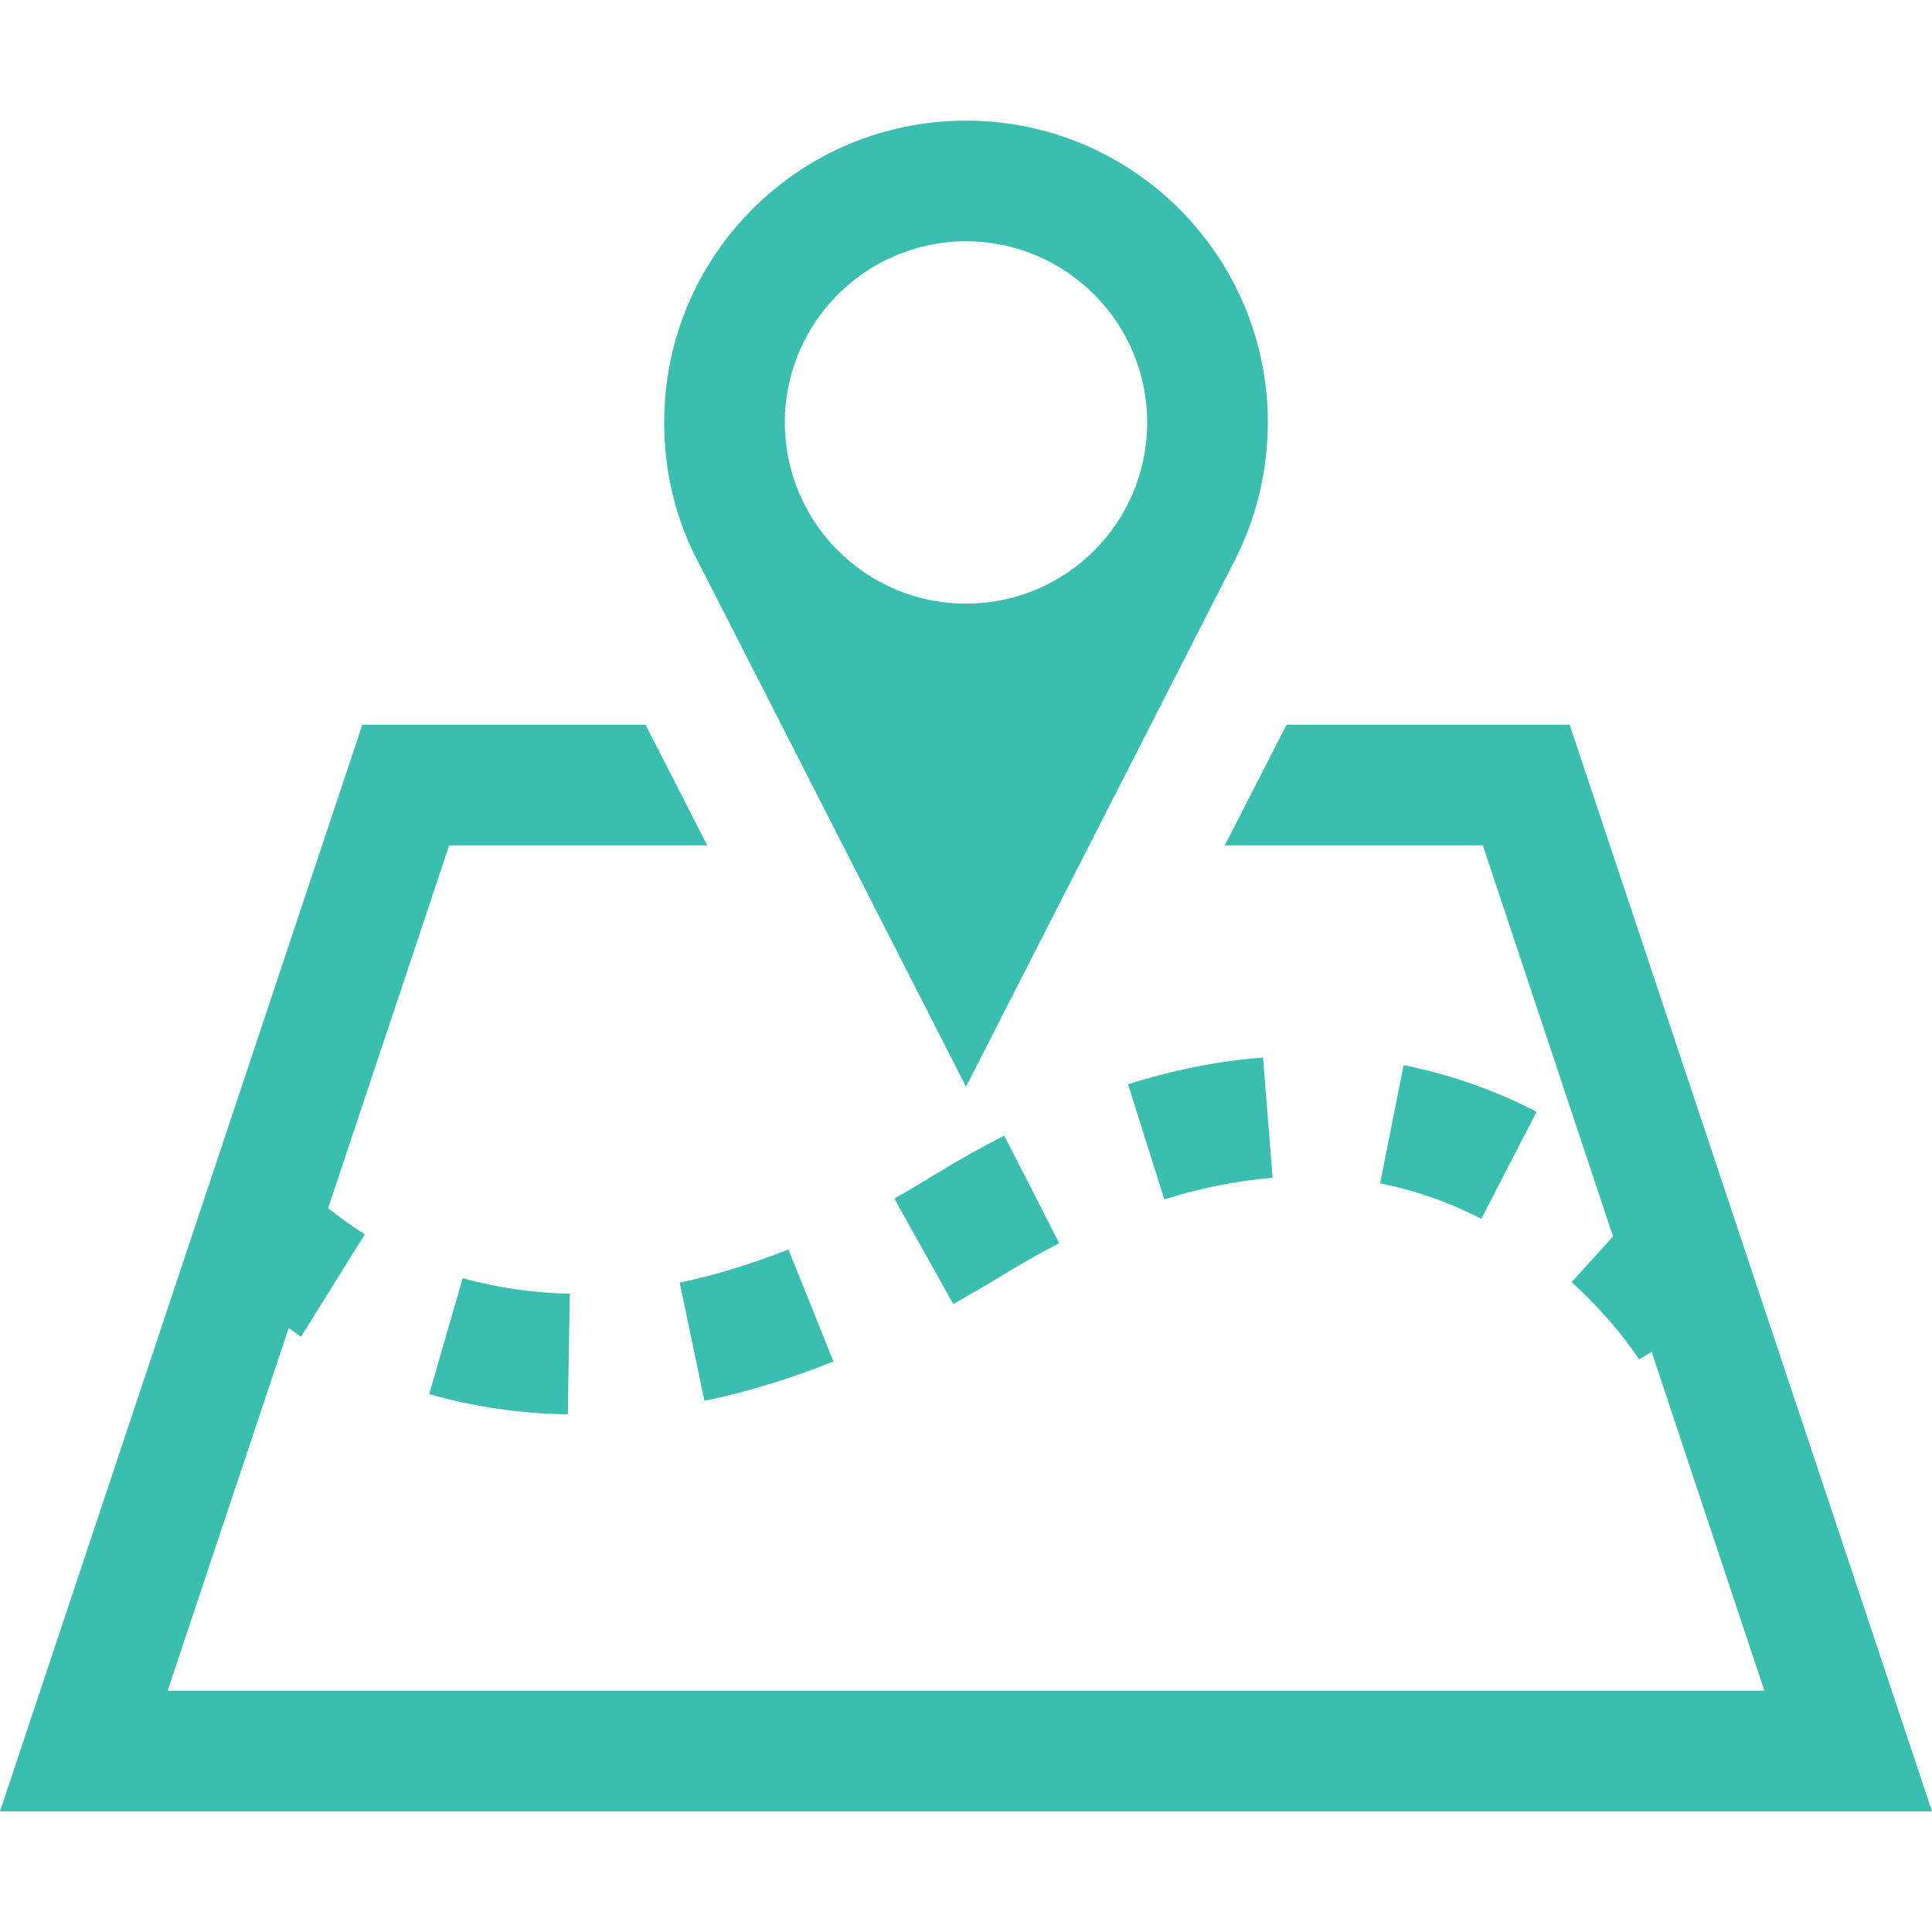 <?xml version="1.0" encoding="utf-8"?>
<!-- Generator: Adobe Illustrator 21.1.0, SVG Export Plug-In . SVG Version: 6.00 Build 0)  -->
<svg version="1.1" id="Capa_1" xmlns="http://www.w3.org/2000/svg" xmlns:xlink="http://www.w3.org/1999/xlink" x="0px" y="0px"
	 viewBox="0 0 485.2 485.2" style="enable-background:new 0 0 485.2 485.2;" xml:space="preserve">
<style type="text/css">
	.st0{fill:#3ABEB0;}
</style>
<g>
	<path class="st0" d="M198,313.8l11.3,28.1c-10.9,4.4-21.8,7.7-32.4,9.9l-6.2-29.7C179.6,320.3,188.8,317.4,198,313.8z M107.8,350.1
		c11.1,3.2,22.8,4.9,34.8,5.1l0.5-30.3c-9.3-0.2-18.3-1.5-26.9-3.9L107.8,350.1z M346.6,297.2c8.7,1.7,17.3,4.7,25.4,8.9l13.9-26.9
		c-10.7-5.5-21.9-9.4-33.4-11.7L346.6,297.2z M283.3,272.3l9.1,28.9c9.3-2.9,18.4-4.7,27.2-5.4l-2.4-30.2
		C306.1,266.4,294.7,268.7,283.3,272.3z M234.6,295.1c-3.4,2.1-6.8,4.1-10,5.9l14.8,26.5c3.7-2.1,7.5-4.3,11.3-6.6
		c5.2-3.2,10.3-6.1,15.3-8.7l-13.8-27C246.5,288.1,240.6,291.4,234.6,295.1z M318.4,106.1c0,12.4-3,24.1-8.2,34.4l-67.6,132.4
		c0,0-68.1-133.5-68.4-134c-4.8-9.9-7.4-21-7.4-32.8c0-41.9,33.9-75.8,75.8-75.8C284.5,30.3,318.4,64.3,318.4,106.1z M288.1,106.1
		c0-25.1-20.4-45.5-45.5-45.5c-25.1,0-45.5,20.4-45.5,45.5c0,25.1,20.4,45.5,45.5,45.5C267.7,151.6,288.1,131.3,288.1,106.1z
		 M394.2,182h-71.1l-15.5,30.3h64.8l32.7,98.2L394.7,322c11.1,10.1,16.9,19.3,16.9,19.4l3.2-1.9l28.3,85.1H42.1l30.4-91.1
		c1.1,0.7,1.9,1.5,3.1,2.2L91.6,310c-3.6-2.3-6.6-4.5-9.2-6.6l30.4-91.1h64.8c-6.4-12.6-11.5-22.5-15.5-30.3H91L0,454.9h485.2
		L394.2,182z"/>
</g>
</svg>
